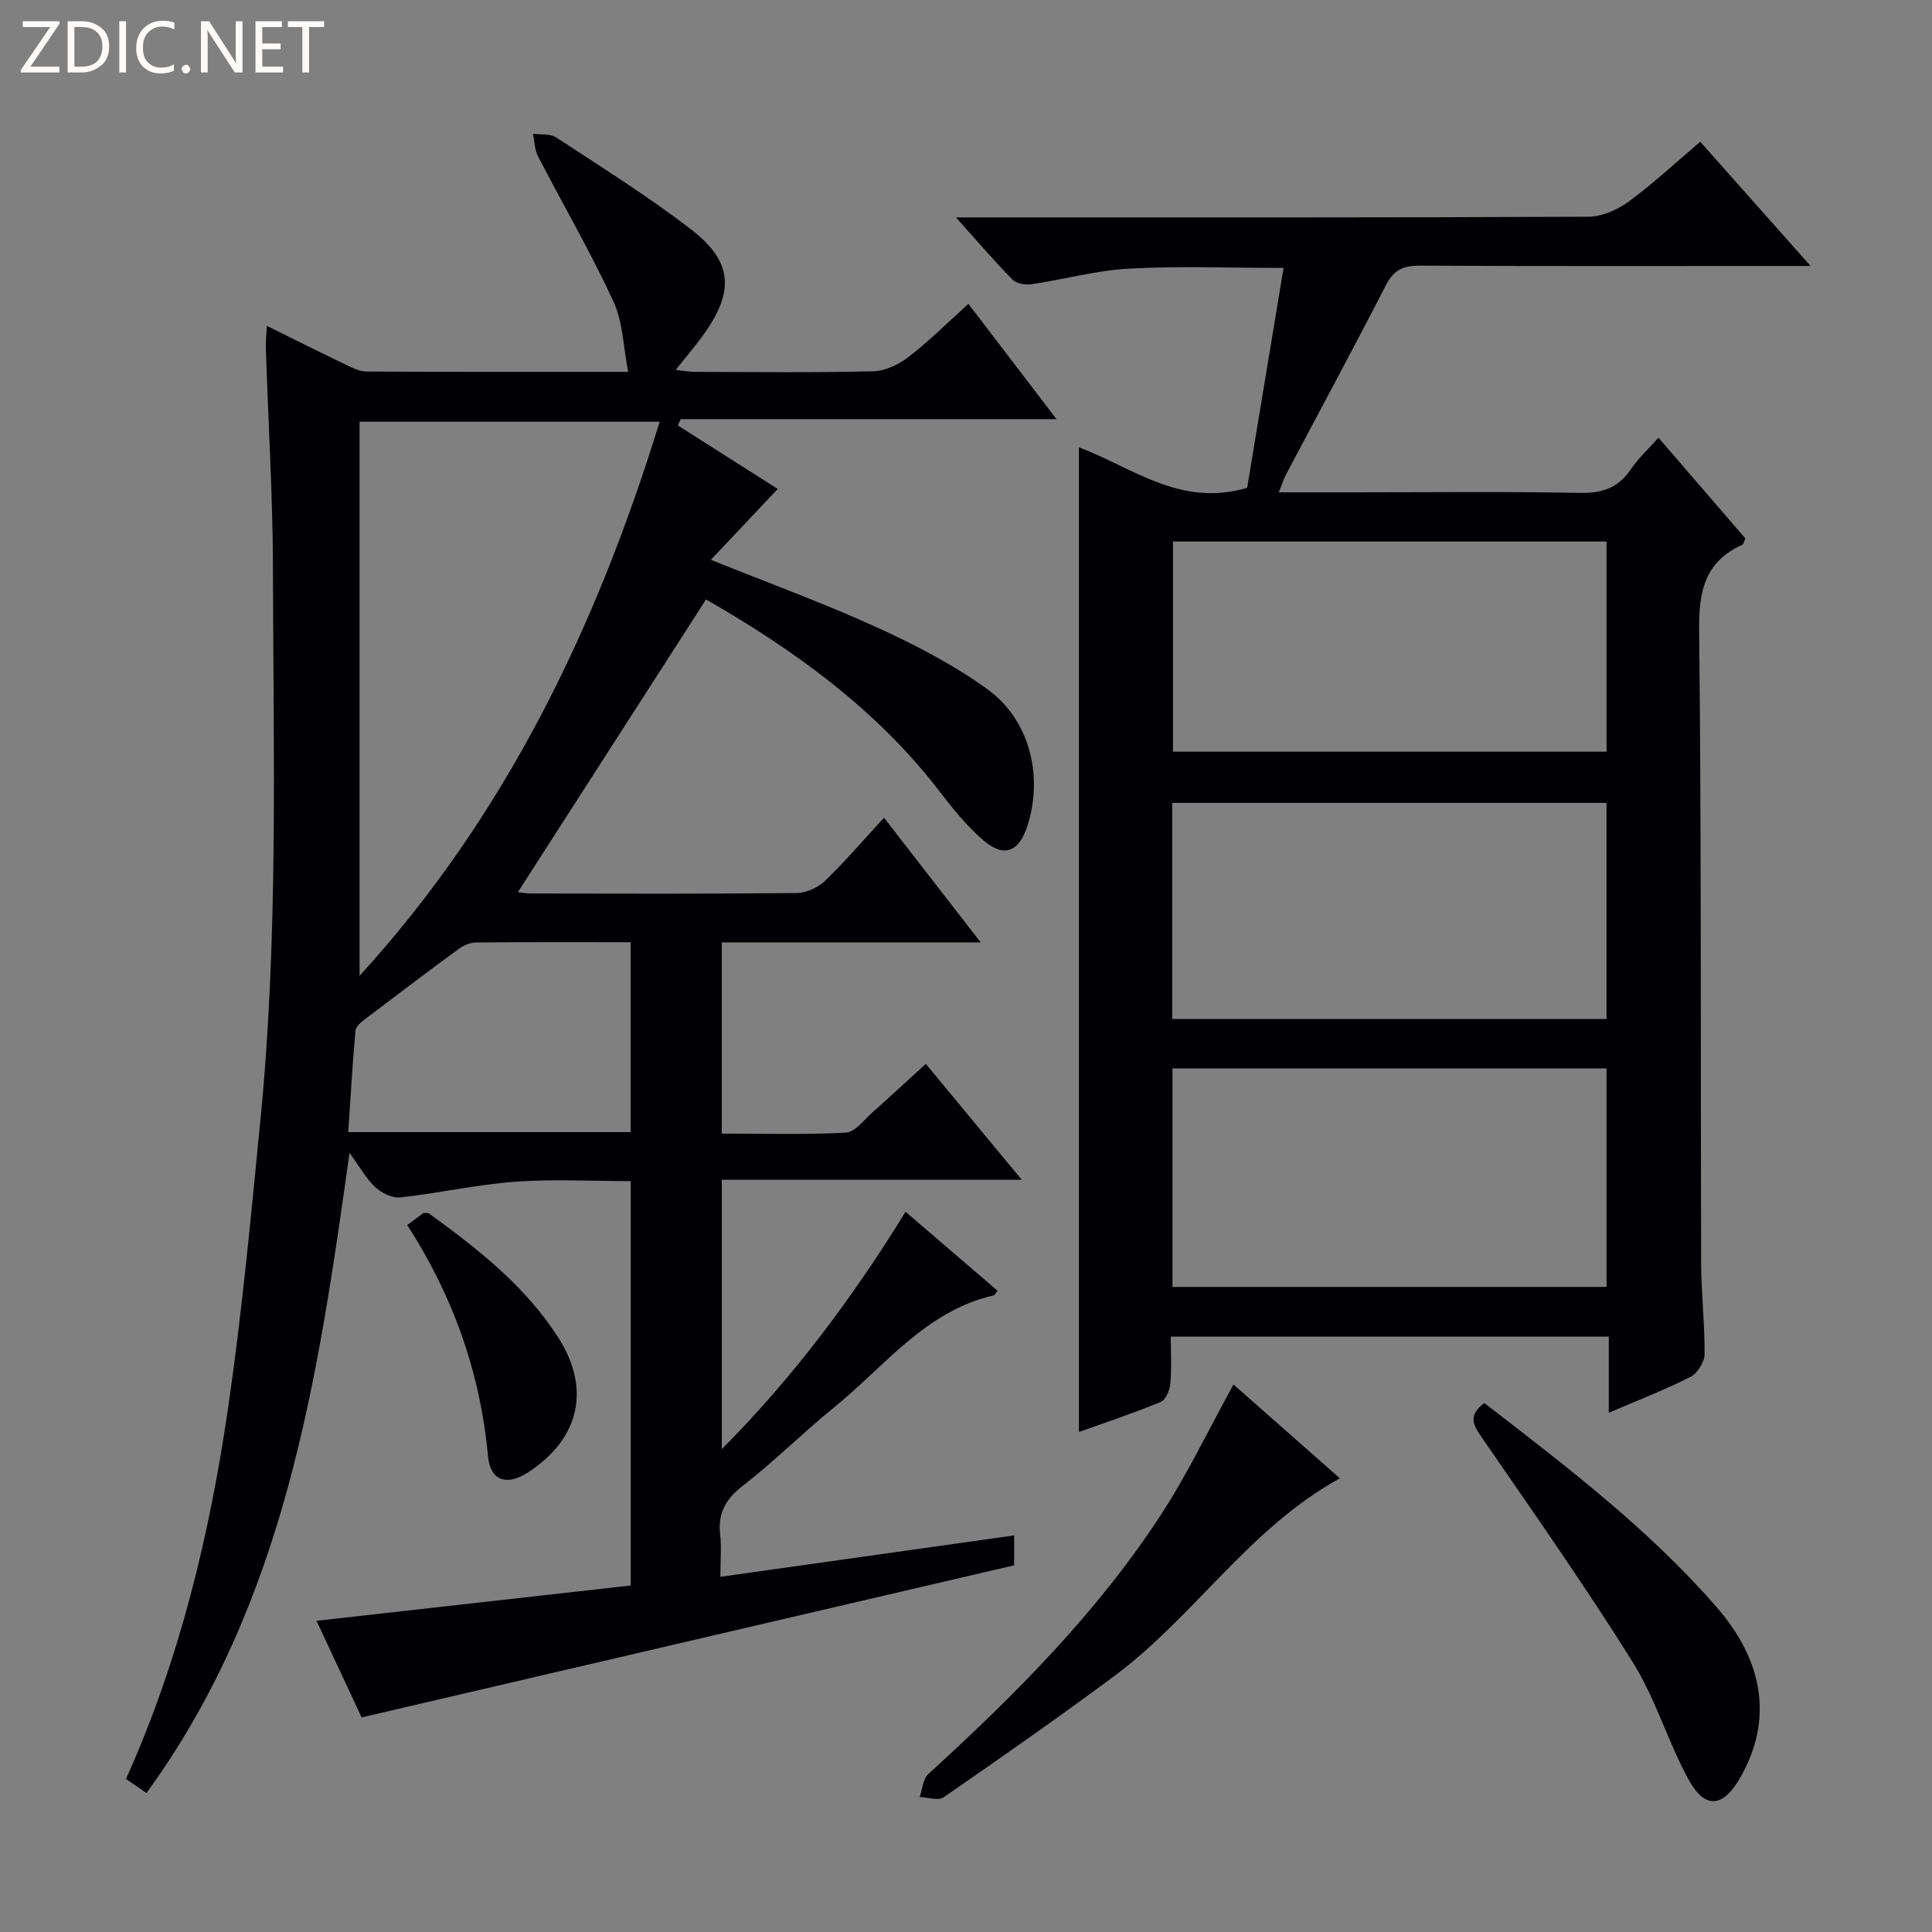 <svg enable-background="new 0 0 400 400" viewBox="0 0 400 400" xmlns="http://www.w3.org/2000/svg"><rect x="0" y="0" width="400" height="400" fill="#808080" stroke="none"/><g fill="#fcfbfa"><path d="m12.4 4.8-6.1 9h6v1.2h-8v-.5l6.1-8.9h-5.7v-1.2h7.6v.4z"/><path d="m14 15v-10.6h3c1.6 0 2.9.5 4 1.4s1.6 2.2 1.6 3.8-.5 3-1.6 3.9-2.4 1.5-4 1.5zm1.4-9.4v8.2h1.6c1.3 0 2.4-.4 3.1-1.1s1.1-1.8 1.1-3.1-.4-2.3-1.2-3-1.8-1-3.1-1z"/><path d="m26.1 4.4v10.6h-1.4v-10.6z"/><path d="m36.1 14.6c-.8.4-1.8.6-2.9.6-1.5 0-2.7-.5-3.6-1.4s-1.4-2.2-1.4-3.8c0-1.7.5-3.1 1.5-4.1s2.3-1.6 3.9-1.6c1 0 1.8.1 2.5.4v1.4c-.8-.4-1.6-.6-2.5-.6-1.2 0-2.1.4-2.9 1.2s-1.1 1.8-1.1 3.2c0 1.3.3 2.3 1 3s1.6 1.1 2.7 1.1c1 0 2-.2 2.7-.7v1.3z"/><path d="m37.6 14.3c0-.2.1-.5.3-.6s.4-.3.6-.3c.3 0 .5.1.6.3s.3.4.3.6-.1.4-.3.6-.4.3-.6.3c-.3 0-.5-.1-.6-.3s-.3-.4-.3-.6z"/><path d="m50.2 15h-1.6l-5.3-8.2c-.2-.2-.3-.5-.4-.7 0 .2.1.7.1 1.5v7.4h-1.4v-10.6h1.7l5.2 8.1c.2.4.4.6.4.7 0-.3-.1-.8-.1-1.5v-7.3h1.4z"/><path d="m58.6 15h-5.7v-10.6h5.5v1.2h-4.1v3.4h3.8v1.2h-3.8v3.6h4.3z"/><path d="m67.1 5.6h-3.1v9.4h-1.4v-9.4h-3v-1.2h7.5z"/></g><path d="m74.87 355.57c-2.88-6.16-6.01-12.88-9.34-20 21.96-2.47 43.44-4.88 65.05-7.31 0-28.25 0-55.69 0-83.72-8.12 0-16.1-.46-24 .13-7.93.59-15.76 2.37-23.67 3.24-1.67.18-3.89-.9-5.2-2.11-1.88-1.73-3.16-4.11-5.35-7.11-6.59 47.17-13.38 93.15-42.03 132.53-1.78-1.22-2.95-2.02-4.25-2.9 11.17-24.82 17.37-50.78 21.21-77.27 2.86-19.71 4.7-39.58 6.65-59.42 3.72-37.86 2.65-75.85 2.57-113.8-.03-15.29-.98-30.59-1.48-45.88-.04-1.27.13-2.54.23-4.48 5.64 2.78 10.78 5.37 15.98 7.86 1.47.71 3.08 1.58 4.63 1.59 17.65.11 35.29.07 54.19.07-1.03-5.22-1.1-10.37-3.08-14.64-4.73-10.21-10.41-19.97-15.58-29.98-.71-1.37-.73-3.11-1.07-4.67 1.62.22 3.58-.06 4.81.75 9.44 6.2 19.06 12.2 27.99 19.09 8.55 6.6 8.93 12.71 2.68 21.53-1.73 2.44-3.69 4.71-5.91 7.51 1.5.16 2.7.4 3.9.41 12.33.03 24.67.18 36.99-.12 2.5-.06 5.32-1.42 7.35-2.99 4.3-3.34 8.19-7.21 12.36-10.97 6.02 7.88 11.86 15.52 18.24 23.87-26.46 0-52.14 0-77.82 0-.19.44-.37.88-.56 1.32 6.98 4.43 13.96 8.87 20.66 13.13-4.54 4.82-9.01 9.56-13.84 14.67 12.19 4.91 23.42 9 34.26 13.94 7.96 3.63 15.89 7.73 22.96 12.83 8.82 6.36 11.63 17.99 8.32 28.3-1.76 5.47-4.88 6.69-9.21 2.94-3.36-2.91-6.23-6.46-8.95-10.01-13.21-17.25-30.45-29.48-48.38-39.8-13.1 20.38-26.02 40.47-38.95 60.6.31.04 1.52.29 2.72.29 18.33.03 36.66.1 54.99-.1 2-.02 4.43-1.13 5.89-2.54 4.16-4 7.92-8.42 12.19-13.05 6.63 8.55 12.98 16.73 20.02 25.81-18.56 0-35.95 0-53.61 0v39.59c8.56 0 17.16.25 25.71-.2 1.88-.1 3.7-2.61 5.43-4.14 3.61-3.2 7.14-6.48 11.11-10.1 6.48 7.83 12.79 15.46 19.86 24-21.21 0-41.52 0-62.1 0v55.77c15.03-15.14 27.16-31.5 38.05-49.14 6.45 5.54 12.74 10.93 19.03 16.33-.4.51-.55.92-.78.97-14.14 3.24-22.54 14.67-32.99 23.14-6.46 5.24-12.37 11.17-18.94 16.27-3.54 2.75-5.22 5.62-4.71 10.05.3 2.6.05 5.27.05 8.81 20.48-2.89 40.44-5.7 60.82-8.57v6.19c-44.75 10.43-89.47 20.85-135.1 31.49zm-.42-268.26v114.72c30.24-33.13 49-72.1 62.13-114.72-20.76 0-40.82 0-62.13 0zm56.12 107.76c-11.08 0-21.56-.04-32.04.06-1.21.01-2.58.61-3.58 1.35-6.44 4.72-12.81 9.53-19.16 14.36-.89.68-2.11 1.62-2.19 2.52-.64 7.01-1.03 14.05-1.5 21.03h58.47c0-13.18 0-25.94 0-39.32z" fill="#010105"/><path d="m223.38 92.61c11.19 4.21 20.95 12.47 34.83 8.39 2.4-14.5 4.93-29.76 7.54-45.53-11.56 0-21.84-.42-32.06.15-6.75.37-13.41 2.24-20.14 3.23-1.27.19-3.14-.15-3.96-.99-3.79-3.86-7.31-7.99-11.67-12.85h6.41c41.5 0 82.99.06 124.49-.14 2.82-.01 6.03-1.42 8.37-3.13 5.07-3.71 9.69-8.03 14.83-12.39 7.49 8.43 14.71 16.57 22.84 25.72-2.87 0-4.6 0-6.33 0-24.83 0-49.66.06-74.49-.07-3.34-.02-5.42.77-7.04 3.93-6.76 13.16-13.81 26.19-20.72 39.27-.52.98-.84 2.06-1.52 3.73h15.38c15.67 0 31.33-.19 46.99.12 4.63.09 7.93-1.05 10.53-4.9 1.55-2.3 3.67-4.22 5.71-6.53 6.23 7.22 12.17 14.11 17.99 20.86-.34.73-.4 1.2-.62 1.3-7.79 3.51-9.04 9.62-8.95 17.72.48 43.66.28 87.32.41 130.98.02 6.31.77 12.62.71 18.93-.02 1.61-1.48 3.93-2.92 4.66-5.28 2.68-10.83 4.82-16.91 7.43 0-5.62 0-10.54 0-15.76-30.22 0-59.98 0-90.68 0 0 3.24.2 6.5-.09 9.72-.12 1.36-.96 3.37-2.01 3.8-5.47 2.27-11.12 4.14-16.92 6.22 0-68.16 0-135.69 0-203.87zm19.32 118.37h89.91c0-15.34 0-30.06 0-44.75-30.13 0-59.88 0-89.91 0zm.05 10.23v45.23h89.87c0-15.29 0-30.2 0-45.23-30.01 0-59.64 0-89.87 0zm.1-109.09v43.51h89.77c0-14.68 0-29.05 0-43.51-30.03 0-59.67 0-89.77 0z" fill="#010105"/><path d="m255.38 286.65c7.23 6.37 14.8 13.05 22.03 19.42-18.76 10.29-30.16 28.66-46.75 40.97-11.59 8.6-23.43 16.87-35.3 25.07-1.11.77-3.28 0-4.95-.06.57-1.61.67-3.74 1.79-4.76 17.87-16.3 34.93-33.36 48.19-53.72 5.49-8.43 9.85-17.61 14.99-26.92z" fill="#010105"/><path d="m307.31 290.48c17.02 13.15 33.96 26.03 48.01 42.16 10.09 11.58 11.63 23.64 5.06 35.26-3.6 6.38-7.37 6.81-10.82.47-4.27-7.84-6.81-16.69-11.51-24.22-9.93-15.88-20.72-31.23-31.35-46.67-1.77-2.57-2.75-4.44.61-7z" fill="#010105"/><path d="m84.31 253.63c1.36-1.01 2.41-1.79 3.36-2.49.51.03.91-.06 1.13.09 10.12 7.33 19.95 15.02 26.79 25.71 6.83 10.68 4.36 21.03-6.33 27.94-4.33 2.8-7.75 1.72-8.22-3.37-1.61-17.35-7.25-33.22-16.73-47.88z" fill="#010105"/></svg>